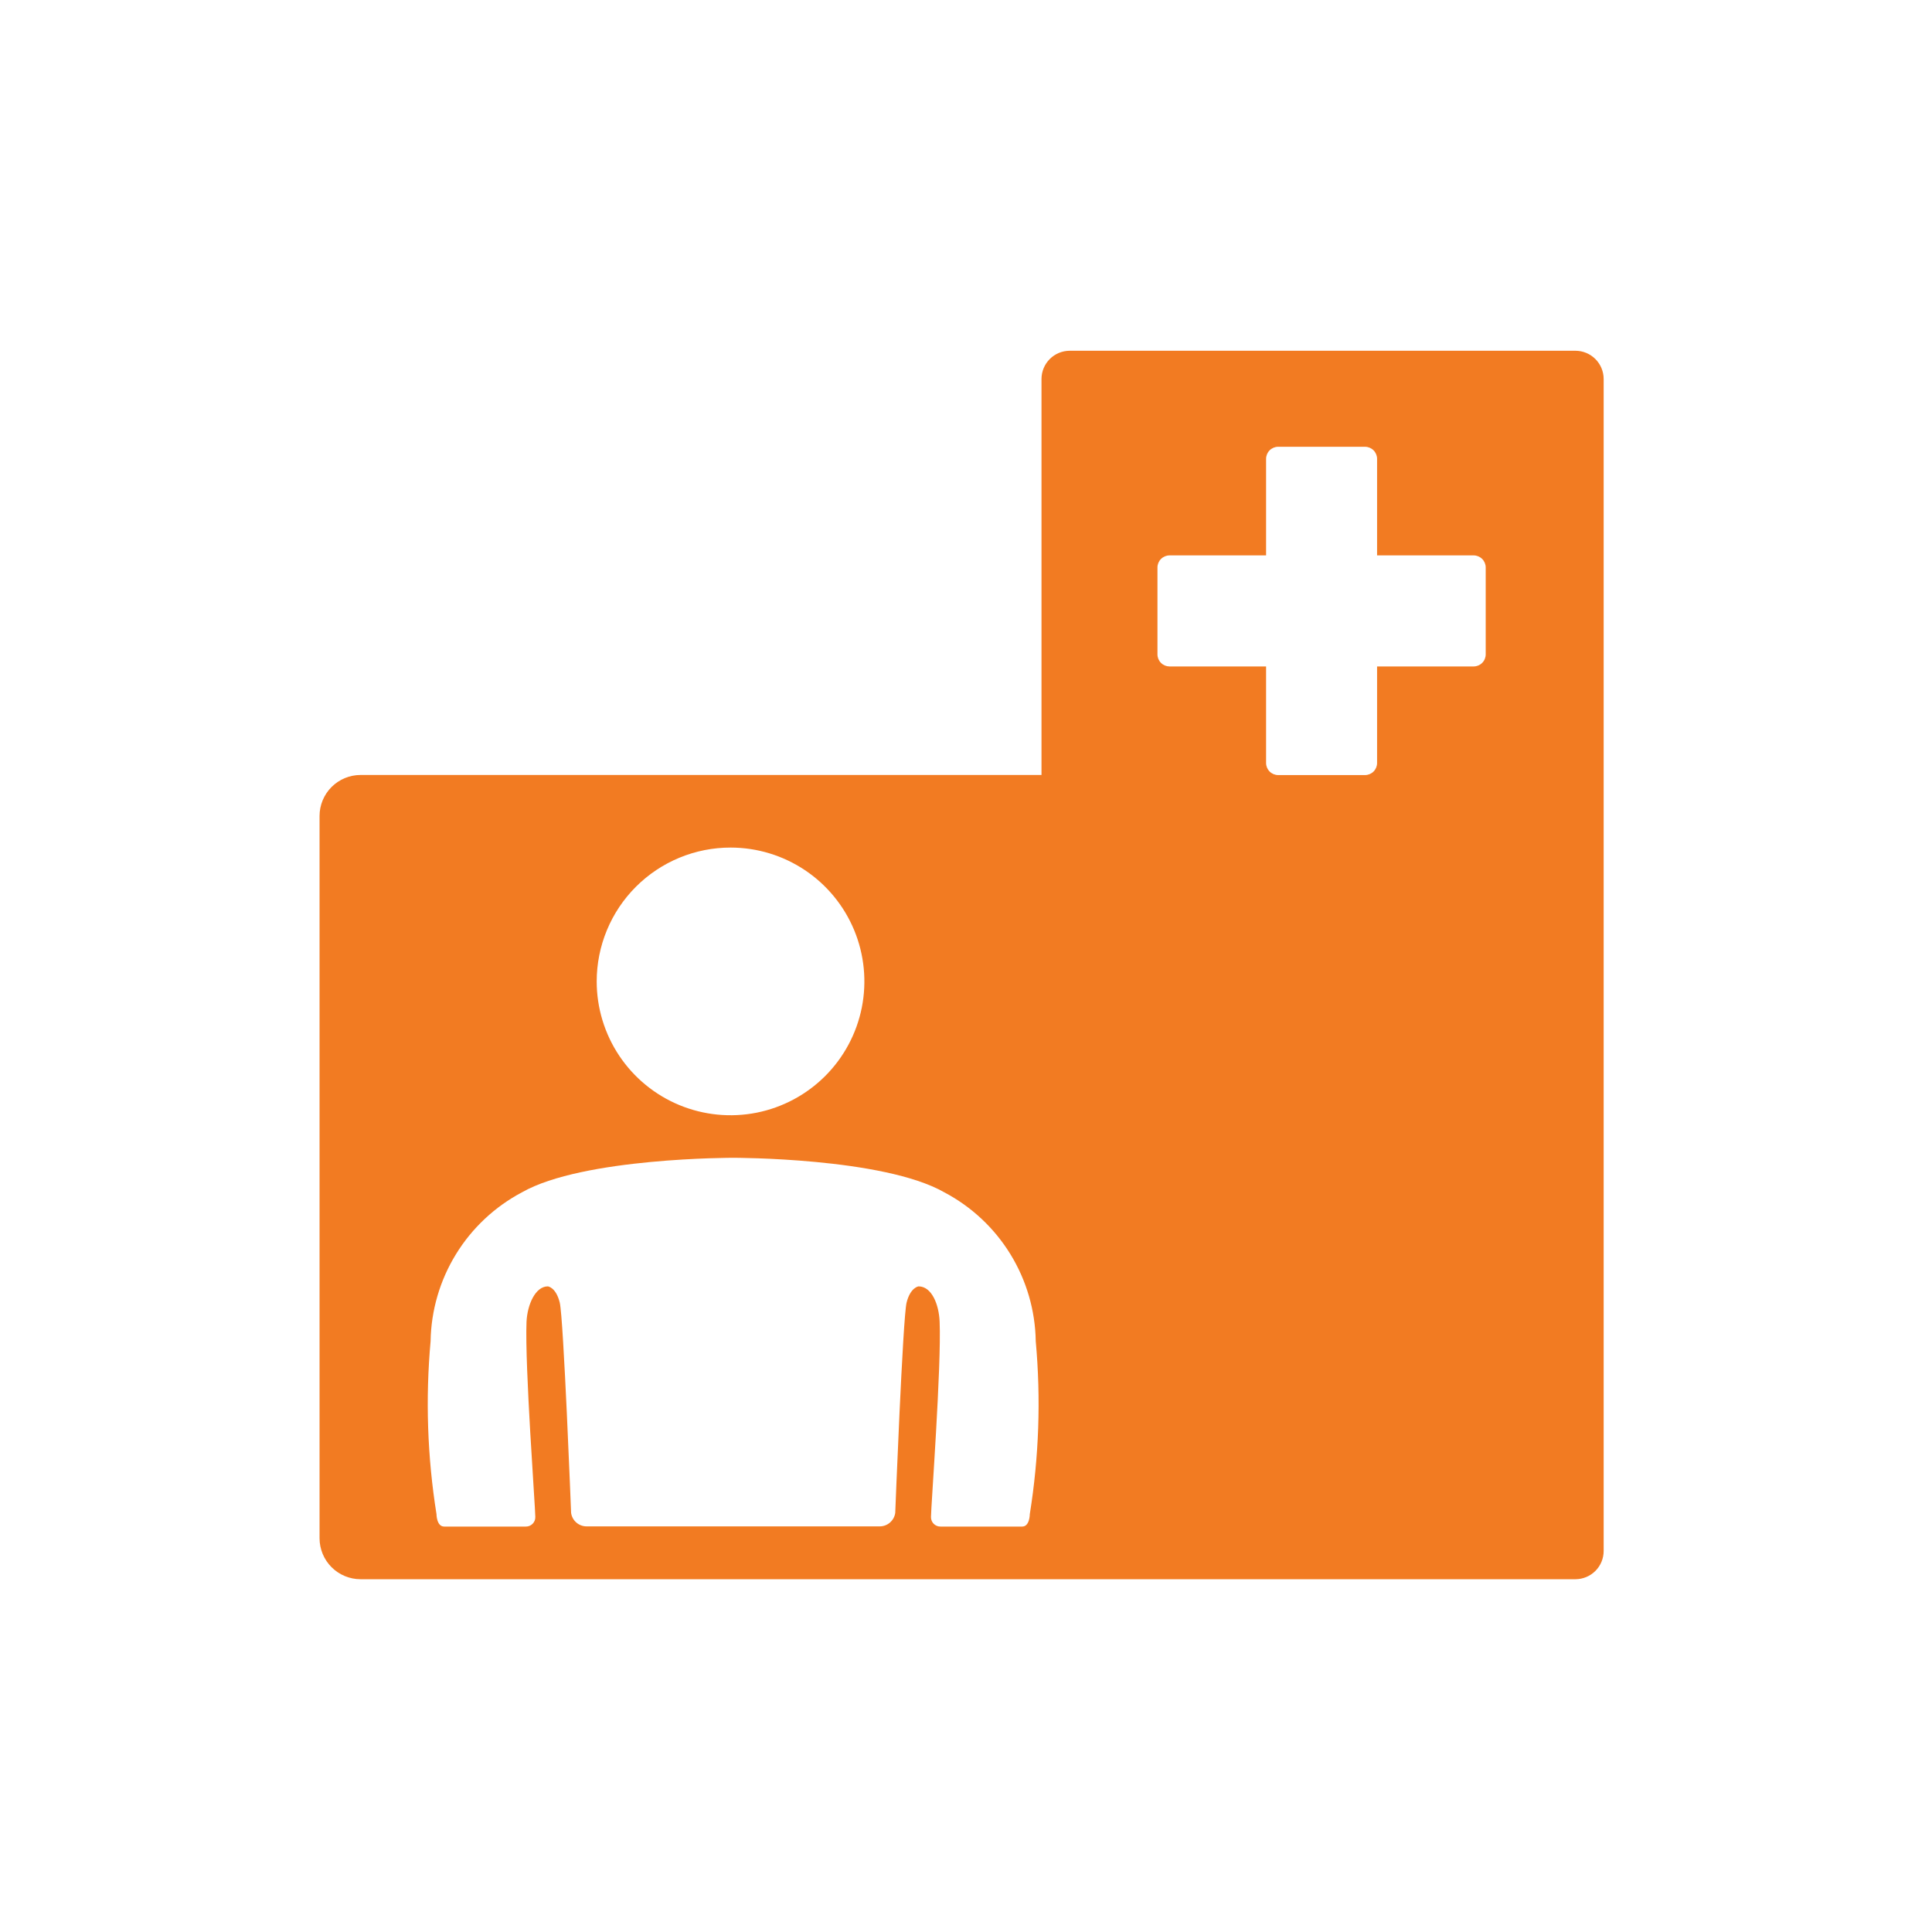 <svg width="120" height="120" viewBox="0 0 120 120" fill="none" xmlns="http://www.w3.org/2000/svg">
<g clip-path="url(#clip0_316_3129)">
<path d="M97.86 21.786H66.438C65.975 21.788 65.531 21.972 65.203 22.3C64.876 22.628 64.691 23.072 64.689 23.535V48.135H22.389C21.716 48.137 21.07 48.405 20.594 48.881C20.118 49.357 19.85 50.003 19.848 50.676V95.547C19.85 96.221 20.118 96.866 20.594 97.342C21.07 97.818 21.716 98.086 22.389 98.088H97.857C98.32 98.086 98.764 97.902 99.092 97.574C99.42 97.246 99.605 96.802 99.606 96.339V23.535C99.605 23.072 99.42 22.629 99.093 22.301C98.766 21.974 98.323 21.788 97.86 21.786ZM45.381 52.644C47.025 52.645 48.632 53.134 49.998 54.048C51.364 54.962 52.429 56.261 53.057 57.78C53.685 59.299 53.849 60.97 53.528 62.583C53.206 64.195 52.414 65.675 51.251 66.837C50.088 67.999 48.607 68.79 46.995 69.111C45.382 69.431 43.711 69.266 42.193 68.637C40.674 68.007 39.376 66.942 38.463 65.575C37.55 64.208 37.062 62.601 37.062 60.957C37.062 59.865 37.278 58.783 37.696 57.774C38.114 56.764 38.727 55.848 39.5 55.076C40.273 54.304 41.191 53.691 42.2 53.274C43.21 52.857 44.289 52.643 45.381 52.644ZM63.963 94.044C63.963 94.044 63.963 94.818 63.489 94.818H58.425C58.346 94.82 58.267 94.807 58.193 94.777C58.119 94.748 58.052 94.704 57.995 94.648C57.939 94.592 57.895 94.525 57.866 94.451C57.837 94.377 57.823 94.297 57.825 94.218C57.825 93.618 58.479 84.849 58.362 82.101C58.323 81.027 57.87 79.899 57.054 79.899C57.054 79.899 56.547 79.956 56.31 80.907C56.073 81.858 55.605 93.969 55.605 93.969C55.572 94.201 55.457 94.412 55.281 94.566C55.105 94.72 54.879 94.805 54.645 94.806H36.429C36.196 94.805 35.971 94.719 35.795 94.566C35.619 94.412 35.505 94.2 35.472 93.969C35.472 93.969 35.004 81.87 34.767 80.907C34.53 79.944 34.026 79.899 34.026 79.899C33.255 79.899 32.754 81.027 32.703 82.101C32.592 84.846 33.249 93.621 33.249 94.218C33.252 94.297 33.238 94.377 33.209 94.451C33.179 94.525 33.135 94.592 33.079 94.648C33.023 94.704 32.956 94.748 32.882 94.777C32.808 94.807 32.729 94.82 32.649 94.818H27.591C27.111 94.818 27.111 94.044 27.111 94.044C26.544 90.494 26.421 86.887 26.745 83.307C26.776 81.399 27.319 79.534 28.317 77.907C29.315 76.28 30.731 74.951 32.418 74.058C36.219 71.892 45.54 71.913 45.54 71.913C45.54 71.913 54.861 71.892 58.653 74.058C60.342 74.948 61.761 76.277 62.76 77.904C63.759 79.532 64.302 81.398 64.332 83.307C64.658 86.887 64.532 90.494 63.963 94.044ZM92.28 40.644C92.28 40.842 92.201 41.033 92.061 41.173C91.921 41.314 91.731 41.393 91.533 41.394H85.533V47.394C85.532 47.592 85.453 47.781 85.314 47.921C85.174 48.061 84.984 48.14 84.786 48.141H79.386C79.188 48.14 78.999 48.061 78.859 47.921C78.719 47.781 78.64 47.592 78.639 47.394V41.394H72.639C72.441 41.393 72.251 41.314 72.111 41.173C71.971 41.033 71.892 40.842 71.892 40.644V35.244C71.893 35.046 71.972 34.857 72.112 34.717C72.252 34.577 72.441 34.498 72.639 34.497H78.639V28.497C78.64 28.299 78.719 28.11 78.859 27.97C78.999 27.83 79.188 27.751 79.386 27.75H84.786C84.984 27.751 85.174 27.83 85.314 27.97C85.453 28.11 85.532 28.299 85.533 28.497V34.497H91.533C91.731 34.498 91.921 34.577 92.061 34.717C92.2 34.857 92.279 35.046 92.28 35.244V40.644Z" fill="#F27B22"/>
</g>
<defs>
<clipPath id="clip0_316_3129">
<rect width="120" height="120" fill="white"/>
</clipPath>
</defs>
</svg>

